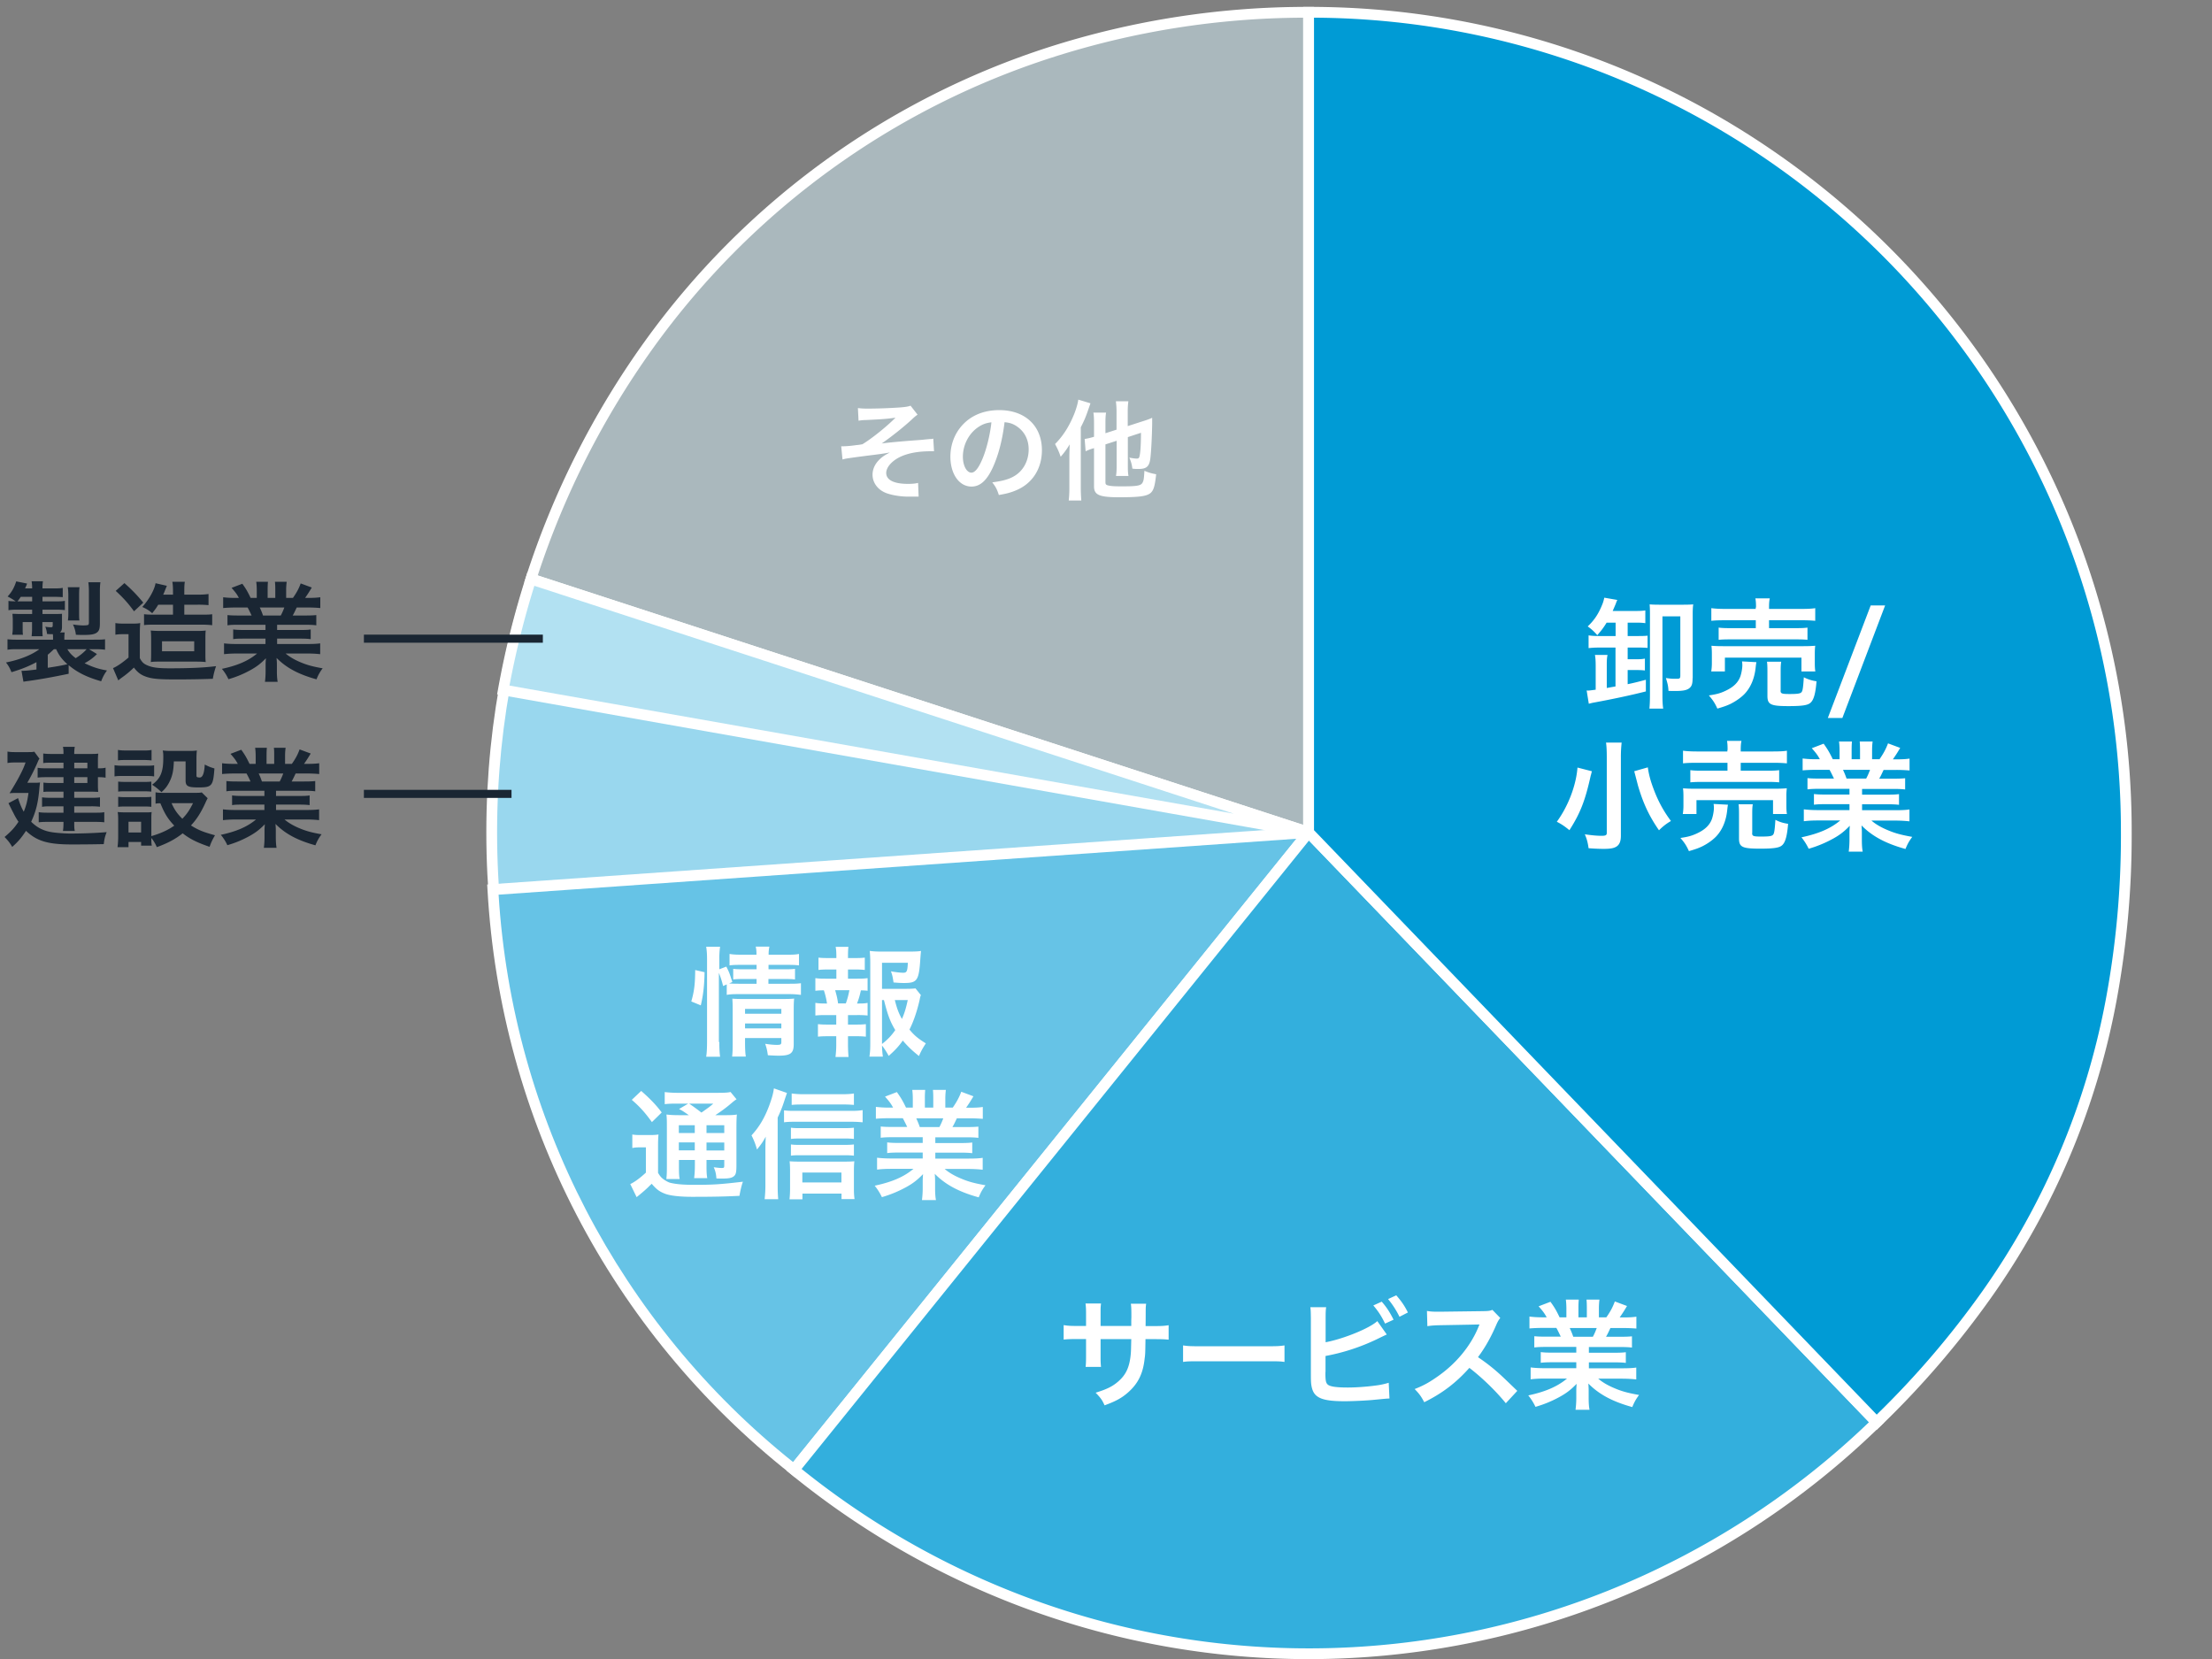<svg width="320" height="240" viewBox="0 0 320 240" fill="none" xmlns="http://www.w3.org/2000/svg"><rect x="0" y="0" width="320" height="240" fill="#808080" stroke="none"/><g clip-path="url(#clip0_2466_159865)"><path d="M189.312 238.938c65.27 0 118.181-53.066 118.181-118.526S254.582 1.887 189.312 1.887c-65.269 0-118.18 53.066-118.18 118.525 0 65.46 52.911 118.526 118.18 118.526z" fill="#99D7EE"/><path d="M189.314 2.668c64.737 0 117.401 52.818 117.401 117.744s-52.664 117.745-117.401 117.745S71.912 185.338 71.912 120.412 124.577 2.668 189.314 2.668zm0-1.563c-65.703 0-118.96 53.428-118.96 119.307s53.257 119.307 118.96 119.307c65.702 0 118.959-53.412 118.959-119.307 0-65.894-53.272-119.307-118.959-119.307z" fill="#fff"/><path d="M189.314 120.412L76.819 83.747c16.138-49.85 60.22-81.97 112.495-81.97v118.635z" fill="#AAB8BD"/><path d="M190.094 121.491L75.839 84.263l.234-.75a122.942 122.942 0 0117.15-34.056 115.665 115.665 0 0158.49-42.633A122.301 122.301 0 01189.315.996h.779v120.495zM77.786 83.247l110.735 36.088V2.559a120.09 120.09 0 00-36.341 5.764 113.989 113.989 0 00-57.711 42.055 121.341 121.341 0 00-16.683 32.885v-.016z" fill="#fff"/><path d="M189.314 120.411L72.831 99.806a126.594 126.594 0 013.988-16.06l112.495 36.665z" fill="#B2E1F2"/><path d="M189.175 121.192L71.913 100.446l.14-.765a125.703 125.703 0 014.02-16.17l.233-.75 113.242 36.9-.373 1.516v.015zM73.72 99.181l104.753 18.528-101.17-32.963c-1.48 4.733-2.68 9.56-3.599 14.435h.016z" fill="#fff"/><path d="M189.313 120.414l-74.441 92.202c-26.403-21.433-41.185-49.928-43.568-83.922l117.993-8.28h.016z" fill="#66C3E6"/><path d="M191.043 119.508l-76.061 94.202-.607-.5c-26.029-20.543-41.995-51.304-43.849-84.469l-.046-.782 120.563-8.451zm-76.294 92.015l72.821-90.187-115.44 8.092c1.994 32.182 17.478 62.004 42.619 82.095z" fill="#fff"/><path d="M189.315 120.414l82.167 85.344c-42.882 41.852-110.252 44.805-156.608 6.858l74.441-92.202z" fill="#33AFDD"/><path d="M189.253 119.242l83.32 86.532-.561.546c-22.134 21.59-51.792 33.682-82.681 33.698-13.318 0-26.543-2.25-39.113-6.671a119.296 119.296 0 01-35.858-20.122l-.607-.499 75.485-93.499.015.015zm81.124 86.5l-81.015-84.141-73.397 90.906a117.878 117.878 0 0034.783 19.371 116.397 116.397 0 0081.886-1.765 117.83 117.83 0 0037.743-24.371z" fill="#fff"/><path d="M189.315 120.412V1.777c65.329 0 118.29 53.116 118.29 118.635 0 34.072-11.683 61.677-36.122 85.345l-82.168-85.345z" fill="#009BD5"/><path d="M271.465 206.866l-82.931-86.126V.996h.779A118.253 118.253 0 01255.888 21.4a119.673 119.673 0 0143.132 52.537 119.045 119.045 0 019.361 46.492 130.776 130.776 0 01-2.227 24.527 108.683 108.683 0 01-18.085 42.742 130.508 130.508 0 01-16.044 18.638l-.56.531zM190.092 120.1l81.404 84.547a129.397 129.397 0 0015.296-17.871 107.192 107.192 0 0017.835-42.134 129.066 129.066 0 002.197-24.23c.031-23.48-6.947-46.444-20.063-65.894a117.967 117.967 0 00-51.699-42.696 116.47 116.47 0 00-44.97-9.264V120.1z" fill="#fff"/><path d="M232.445 90.042c-.483.781-.732 1.11-1.37 1.844-.514-.578-.826-.86-1.387-1.266.857-.812 1.433-1.624 1.947-2.796.234-.547.312-.734.452-1.36l1.885.329a3.568 3.568 0 00-.218.531c-.187.453-.281.656-.452 1.062h3.271c.639 0 1.028-.015 1.449-.078v1.844c-.421-.063-.826-.078-1.402-.078h-1.153v1.937h1.589c.592 0 .95-.016 1.293-.047v1.765a13.716 13.716 0 00-1.309-.047h-1.573v1.688h1.153c.67 0 .966-.016 1.34-.094v1.718c-.39-.047-.701-.062-1.34-.062h-1.153v2.046c.904-.187 1.402-.312 2.633-.64v1.687c-2.352.594-4.798 1.109-7.415 1.593-.374.063-.498.11-.841.188l-.311-1.922s.14.016.171.016c.187 0 .202 0 1.137-.125v-3.406c0-.75-.031-1.203-.109-1.624h1.822c-.093.453-.109.796-.109 1.515v3.265c.234-.031.67-.125 1.262-.219v-5.624h-2.477c-.56 0-.997.032-1.417.078v-1.843c.405.063.841.094 1.48.094h2.43v-1.937h-1.293l.015-.032zm12.415 8.061c0 .86-.125 1.203-.53 1.5-.389.266-.919.36-2.056.36-.14 0-.467 0-.903-.016-.031-.656-.125-1.078-.374-1.86.794.11.919.11 1.558.11.451 0 .529-.062.529-.484v-8.545h-2.585v11.31c0 .922.031 1.547.109 2.031h-1.994c.046-.484.078-1.078.078-2.031V88.933c0-.734-.016-1.078-.047-1.5.389.032.81.047 1.464.047h3.334c.7 0 1.137-.015 1.51-.047-.062.438-.077.828-.077 1.563v9.107h-.016zm9.237-2.327c-.047.203-.062.328-.109.734-.156 1.625-.732 2.984-1.667 3.937-.529.531-1.293 1.046-2.025 1.406-.467.218-.888.375-1.853.656-.374-.828-.655-1.234-1.231-1.906 1.059-.156 1.62-.297 2.352-.64 1.2-.547 1.885-1.22 2.212-2.125.156-.469.28-1.14.28-1.61 0-.155-.015-.359-.046-.546l2.087.11v-.016zm-6.542 1.359c.062-.39.093-.781.093-1.234v-1.219c0-.531-.015-.875-.062-1.265.53.047.997.062 1.838.062h11.324c.826 0 1.246-.015 1.854-.062-.047.359-.062.656-.062 1.218v1.25c0 .516.015.875.077 1.25h-2.009v-2h-11.075v2h-1.978zm6.48-9.249c0-.624-.016-.906-.094-1.327h2.088c-.078.343-.11.687-.11 1.328v.203h4.627c.934 0 1.604-.032 2.056-.11v1.828a21.561 21.561 0 00-2.01-.078h-4.673v1.14h3.817c.872 0 1.308-.015 1.744-.078v1.766c-.483-.047-.888-.063-1.744-.063h-9.377c-.81 0-1.231.016-1.729.063v-1.766c.451.063.872.078 1.729.078h3.645v-1.14h-4.409c-.903 0-1.433.016-2.025.078V87.98c.452.063 1.106.11 2.072.11h4.346v-.204h.047zm3.551 11.998c0 .453.156.516 1.324.516 1.168 0 1.573-.063 1.729-.297.156-.219.218-.687.312-2.125a5.64 5.64 0 001.838.578c-.14 1.735-.39 2.672-.857 3.094-.389.375-1.199.5-3.178.5-2.601 0-3.068-.219-3.068-1.485V97.15c0-.703-.016-1.062-.063-1.421h2.057c-.063.39-.078.703-.078 1.343v2.812h-.016zm15.125-12.294l-6.184 16.278h-2.103l6.2-16.278h2.087zm-42.415 23.995c-.031.078-.047.157-.063.203-.046.204-.046.219-.109.407-.794 3.608-1.511 5.452-3.084 7.904-.701-.578-1.199-.906-1.822-1.218 1.651-2.265 2.788-5.249 2.99-7.842l2.072.531.016.015zm4.299-4.14a17.91 17.91 0 00-.109 2.094v11.357c0 .828-.218 1.344-.701 1.609-.343.203-.841.297-1.776.297-.654 0-1.371-.031-2.196-.094-.109-.781-.234-1.296-.545-2.015 1.059.156 1.775.219 2.445.219.561 0 .732-.094.732-.406v-10.998c0-.875-.031-1.547-.109-2.078h2.243l.016.015zm3.785 3.547c.125.906.343 1.828.794 3.03.639 1.75 1.434 3.25 2.555 4.75a7.71 7.71 0 00-1.729 1.343c-1.433-2.062-2.305-3.937-3.053-6.514-.016-.063-.187-.735-.53-2.031l1.979-.563-.016-.015zm11.605 5.405c-.047.203-.063.328-.109.734-.156 1.625-.732 2.984-1.667 3.937-.53.531-1.277 1.047-2.025 1.406-.467.219-.888.375-1.854.656-.373-.828-.654-1.234-1.23-1.906 1.059-.156 1.604-.297 2.352-.64 1.199-.547 1.885-1.219 2.212-2.125.156-.469.28-1.14.28-1.609 0-.156-.015-.359-.047-.547l2.088.11v-.016zm-6.542 1.359c.062-.39.093-.781.093-1.234v-1.219c0-.531-.016-.874-.062-1.265.529.047.997.063 1.838.063h11.324c.826 0 1.246-.016 1.854-.063a8.521 8.521 0 00-.063 1.219v1.249c0 .516.016.875.078 1.25h-2.009v-2h-11.075v2h-1.978zm6.479-9.248c0-.625-.015-.906-.077-1.328h2.087c-.078.344-.109.687-.109 1.328v.203h4.626c.95 0 1.604-.031 2.056-.109v1.827a21.508 21.508 0 00-2.009-.078h-4.673v1.141h3.816c.872 0 1.309-.016 1.745-.078v1.765c-.483-.047-.888-.063-1.745-.063h-9.377c-.81 0-1.231.016-1.729.063v-1.765c.452.062.872.078 1.729.078h3.645v-1.141h-4.408c-.904 0-1.433.016-2.025.078v-1.827c.451.062 1.106.109 2.071.109h4.346v-.203h.031zm3.552 11.998c0 .453.156.515 1.324.515 1.168 0 1.573-.062 1.729-.297.156-.218.218-.687.312-2.124.576.297 1.09.468 1.838.578-.141 1.734-.39 2.671-.857 3.093-.39.375-1.2.5-3.178.5-2.601 0-3.068-.219-3.068-1.484v-3.515c0-.703-.016-1.063-.063-1.422h2.056c-.062.391-.078.703-.078 1.344v2.812h-.015zm9.767-6.39c-.795 0-1.231.016-1.761.078v-1.624c.483.046.919.062 1.761.062h2.071c-.265-.547-.451-.937-.638-1.265h-1.854c-.841 0-1.495.031-2.041.078v-1.719c.53.063 1.075.11 1.947.11h.546c-.327-.594-.53-.875-1.169-1.594l1.714-.656c.576.812.825 1.219 1.324 2.25h.981v-1.219c0-.515-.031-1-.078-1.343h1.87c-.032.312-.047.687-.047 1.265v1.297h1.215v-1.297c0-.547-.016-.953-.047-1.265h1.869c-.046.328-.078.796-.078 1.343v1.219h1.075c.592-.86.919-1.469 1.231-2.297l1.76.656a21.968 21.968 0 01-1.059 1.656h.483c.887 0 1.417-.031 1.931-.109v1.718a23.716 23.716 0 00-2.04-.078h-1.714c-.327.688-.389.844-.639 1.266h1.994c.841 0 1.262-.016 1.76-.063v1.625c-.529-.063-.965-.078-1.76-.078h-4.47v.828h3.582c.779 0 1.293-.016 1.761-.078v1.546c-.483-.062-1.013-.078-1.761-.078h-3.582v.859h4.782c.981 0 1.573-.031 2.072-.109v1.718a20.108 20.108 0 00-2.057-.109h-3.442c.576.5 1.355.969 2.336 1.375 1.091.469 1.994.703 3.567.984-.482.656-.685 1.031-.981 1.75-2.882-.797-4.813-1.844-6.355-3.406.047.656.047.812.047 1.219v.843c0 .719.031 1.25.124 1.734h-2.025c.063-.5.109-1.062.109-1.749v-.828c0-.391 0-.469.047-1.172-.81.828-1.433 1.328-2.461 1.89a17.15 17.15 0 01-3.489 1.437 8.2 8.2 0 00-1.044-1.655c2.508-.532 4.237-1.281 5.608-2.438h-3.194c-.81 0-1.417.032-2.071.11v-1.719c.545.063 1.137.11 2.056.11h4.548v-.859h-3.395c-.748 0-1.262.015-1.745.078v-1.547c.483.063.981.078 1.745.078h3.395v-.828h-4.314zm6.729-1.484c.264-.5.389-.812.56-1.265h-3.909c.233.515.342.781.514 1.265h2.835zm-169.959 32.23c.436-1.515.545-2.578.56-4.531l1.356.313c-.032 1.875-.187 3.296-.546 4.796l-1.37-.563v-.015zm4.05 5.889c0 .891.031 1.5.109 2.125h-2.01c.094-.578.125-1.359.125-2.187V138.8c0-.749-.031-1.234-.125-1.843h2.01a12.445 12.445 0 00-.109 1.843v1.422l1.012-.39c.436.859.467.968.872 2.234l-.467.203c.436.031.779.046 1.433.046h2.539v-.687h-1.947c-.67 0-.966.016-1.433.063v-1.531c.452.046.748.062 1.449.062h1.931v-.64h-2.212c-.903 0-1.23.015-1.698.078v-1.656c.499.078.857.109 1.776.109h2.119c0-.515-.016-.781-.109-1.172h1.978a5.169 5.169 0 00-.109 1.172h2.617c.95 0 1.277-.016 1.775-.109v1.656c-.498-.063-.919-.078-1.744-.078h-2.664v.64h2.415c.732 0 1.012-.016 1.417-.062v1.531c-.405-.047-.748-.063-1.464-.063h-2.383v.687h3.006c.826 0 1.23-.015 1.698-.078v1.688c-.514-.063-.997-.11-1.698-.11h-7.306c-.841 0-1.246.016-1.729.11v-1.516l-.529.235a12.4 12.4 0 00-.608-1.906v9.998l.063.015zm3.722.141c0 .844.032 1.437.11 1.953h-1.979c.063-.563.078-.969.078-1.953v-4.952c0-.656-.015-.984-.047-1.469.405.032.779.047 1.371.047h6.028c.748 0 1.184-.015 1.542-.062-.046.406-.062.921-.062 1.765v4.843c0 1.312-.467 1.656-2.196 1.656-.374 0-.701-.016-1.542-.063-.109-.734-.172-1.031-.39-1.656.701.11 1.246.157 1.683.157.545 0 .654-.063.654-.407v-.578h-5.25v.719zm5.25-4.234v-.703h-5.25v.703h5.25zm0 2.109v-.703h-5.25v.703h5.25zm10.981-7.186c.717 0 1.028-.015 1.496-.078v1.828c-.327-.047-.545-.047-.966-.063-.187.828-.28 1.156-.561 1.906h.203c.623 0 .95-.015 1.324-.093v1.827a13.628 13.628 0 00-1.496-.062h-1.339v1.375h1.168c.654 0 .997-.016 1.418-.063v1.812a12.25 12.25 0 00-1.418-.062h-1.168v1.25c0 .562.031 1.203.078 1.749h-1.885c.062-.562.109-1.078.109-1.749v-1.25h-1.231c-.654 0-.95.015-1.417.062v-1.812c.436.047.779.063 1.417.063h1.231v-1.375h-1.527c-.654 0-1.012.016-1.495.062v-1.827c.436.062.701.093 1.495.093h.187a10.514 10.514 0 00-.451-1.906c-.561 0-.842.016-1.231.063v-1.828c.452.063.81.078 1.495.078h1.543v-1.328h-1.169c-.623 0-.965.016-1.417.063v-1.781c.405.047.732.062 1.417.062h1.169v-.312c0-.484-.032-1.062-.11-1.312h1.854c-.047.39-.062.75-.062 1.312v.312h1.012c.686 0 1.013-.015 1.418-.062v1.781a12.574 12.574 0 00-1.418-.063h-1.012v1.328h1.339zm-1.651 3.578c.218-.594.374-1.188.514-1.906h-2.056c.234.828.312 1.156.421 1.906h1.121zm10.873-1.234c-.094.218-.125.328-.203.749-.358 1.578-.872 3.109-1.464 4.265.67.828 1.231 1.297 2.368 2-.53.828-.701 1.156-.997 1.828-.997-.797-1.573-1.344-2.337-2.234-.592.843-1.168 1.453-2.04 2.218a10.72 10.72 0 00-.966-1.5c.016.688.047 1.031.125 1.609h-1.947c.109-.718.124-1.156.124-2.046v-11.498c0-.625-.031-1.281-.078-1.75.499.063.982.094 1.605.094h4.221c.763 0 1.308-.031 1.589-.094-.047.5-.062.703-.094 1.125-.202 3.156-.451 3.515-2.336 3.515-.467 0-.779-.016-1.542-.078-.109-.75-.172-1.062-.374-1.609.685.125 1.386.203 1.76.203.53 0 .623-.172.685-1.437h-3.738v3.765h3.224c.826 0 1.262-.016 1.62-.063l.779.969.016-.031zm-5.623 7.092c.794-.625 1.355-1.203 1.9-2-.732-1.218-1.075-2.124-1.636-4.343h-.28v6.343h.016zm1.838-6.343c.296 1.188.545 1.875 1.028 2.734.358-.812.576-1.499.841-2.734h-1.869zm-38.007 19.45c.42.063.716.078 1.308.078h1.2c.513 0 .903-.015 1.308-.078-.047.531-.063.953-.063 1.875v3.671c.296.5.483.703.842.969.327.218.623.374.856.453.795.203 1.854.312 3.412.312 2.788 0 3.738-.047 7.165-.453-.218.625-.374 1.312-.499 2.046-2.243.11-3.972.141-6.853.141-1.745 0-3.1-.156-3.848-.422-.84-.312-1.293-.64-1.994-1.468a3.54 3.54 0 01-.28.265c-.395.417-1.028.974-1.9 1.672l-.92-1.89c.64-.297 1.434-.891 2.26-1.656v-3.656h-.873c-.436 0-.7.016-1.09.094v-1.922l-.031-.031zm1.323-6.296c1.231 1.078 2.15 2.016 2.96 3.109l-1.417 1.391c-.997-1.375-1.714-2.188-2.913-3.219l1.37-1.296v.015zm6.885 3.5c-.919-.641-.965-.656-1.417-.891l1.324-.781h-1.62c-.841 0-1.23.016-1.776.078v-1.749a16.13 16.13 0 002.04.109h5.546c1.075 0 1.636-.031 1.932-.125l.872 1.062c-.28.172-.358.235-.857.656-.685.594-1.526 1.188-2.212 1.641h1.371c.857 0 1.34-.016 1.745-.094-.047.469-.063 1.031-.063 2v5.296c0 .984-.062 1.327-.311 1.577-.312.297-.732.391-1.807.391-.156 0-.452 0-.779-.016-.047-.687-.156-1.109-.389-1.624.467.062.856.109 1.137.109.374 0 .389-.031.389-.484v-.672h-2.57v.719c0 .952.016 1.374.109 1.905h-1.9c.062-.499.109-1.015.109-1.905v-.719h-2.306v.875c0 1.015.016 1.468.11 1.874h-1.932c.062-.468.078-.999.078-1.874v-5.437c0-1 0-1.421-.063-2.015.53.062 1.028.094 1.916.094h1.356-.032zm-1.448 1.453v1.124h2.305v-1.124h-2.305zm0 3.64h2.305v-1.157h-2.305v1.157zm1.495-6.765c.623.438.779.531 1.776 1.297 1.215-.859 1.23-.875 1.713-1.297h-3.489zm2.508 4.249h2.57v-1.124h-2.57v1.124zm2.57 1.375h-2.57v1.156h2.57v-1.156zm7.726 6.202c0 .734.016 1.312.078 2h-1.963c.063-.672.109-1.172.109-2.015v-5.125c0-.593 0-.656.047-1.905-.374.687-.561.984-1.262 1.859a10.329 10.329 0 00-.794-2.047c1.137-1.234 1.932-2.593 2.601-4.421.359-1 .53-1.594.639-2.375l1.885.657c-.047.171-.172.515-.343 1.031a18.164 18.164 0 01-.997 2.53v9.811zm.919-10.857c.436.062.826.078 1.418.078h8.349c.685 0 1.168-.031 1.604-.11v1.766a15.458 15.458 0 00-1.604-.078h-8.349c-.53 0-.997.015-1.418.078v-1.75.016zm2.648 12.872h-1.853c.046-.453.078-.968.078-1.593v-2.422c0-.546-.016-1.062-.063-1.484.359.032.826.047 1.402.047h6.496c.669 0 1.074-.015 1.464-.047-.047.422-.062.844-.062 1.453v2.406c0 .656.015 1.094.093 1.609h-1.885v-.797h-5.654v.813l-.016.015zm7.462-8.732a10.508 10.508 0 00-1.34-.063h-6.558c-.576 0-.825.016-1.215.063v-1.625c.358.047.623.062 1.215.062h6.542c.561 0 .951-.015 1.356-.062v1.625zm0 2.421a10.734 10.734 0 00-1.324-.062h-6.574c-.592 0-.872.015-1.215.062v-1.625c.358.047.639.063 1.215.063h6.558c.561 0 .95-.016 1.34-.063v1.625zm0-7.342a16.607 16.607 0 00-1.683-.063h-5.779c-.685 0-1.137.016-1.542.063v-1.656c.499.062.982.109 1.698.109h5.483c.826 0 1.355-.031 1.823-.109v1.656zm-1.807 11.216v-1.437h-5.655v1.437h5.655zm7.445-6.545c-.794 0-1.23.015-1.76.078v-1.625c.483.047.919.063 1.76.063h2.072c-.265-.547-.452-.938-.639-1.266h-1.853c-.841 0-1.496.031-2.041.078v-1.718c.53.062 1.075.109 1.947.109h.545c-.327-.594-.529-.875-1.168-1.593l1.714-.656c.576.812.825 1.218 1.324 2.249h.981v-1.218c0-.516-.031-1-.078-1.344h1.869a12.84 12.84 0 00-.046 1.265v1.297h1.215v-1.297c0-.546-.016-.952-.047-1.265h1.869a10 10 0 00-.078 1.344v1.218h1.075c.592-.859.919-1.468 1.231-2.296l1.76.656a22.161 22.161 0 01-1.06 1.656h.483c.888 0 1.418-.031 1.932-.11v1.719a23.34 23.34 0 00-2.041-.078h-1.713c-.327.687-.39.843-.639 1.265h1.994c.841 0 1.262-.015 1.76-.062v1.624c-.529-.062-.966-.078-1.76-.078h-4.47v.828h3.582c.779 0 1.293-.015 1.76-.078v1.547c-.483-.063-1.012-.078-1.76-.078h-3.582v.859h4.782c.981 0 1.573-.031 2.071-.11v1.719a19.79 19.79 0 00-2.056-.109h-3.442c.576.499 1.355.968 2.336 1.374 1.091.469 1.994.703 3.567.985-.483.656-.685 1.031-.981 1.749-2.882-.797-4.813-1.843-6.355-3.405.046.656.046.812.046 1.218v.844c0 .718.032 1.249.125 1.734h-2.025c.062-.5.109-1.063.109-1.75v-.828c0-.39 0-.469.047-1.172-.81.828-1.433 1.328-2.461 1.891a17.25 17.25 0 01-3.49 1.437 8.157 8.157 0 00-1.043-1.656c2.508-.531 4.237-1.281 5.607-2.437h-3.193c-.81 0-1.417.031-2.071.109v-1.718c.545.062 1.137.109 2.056.109h4.548v-.859h-3.396c-.747 0-1.261.016-1.744.078v-1.547c.483.063.981.079 1.744.079h3.396v-.828h-4.315zm6.729-1.469c.265-.5.39-.812.561-1.265h-3.91c.234.515.343.781.514 1.265h2.835z" fill="#fff"/><path d="M9.9 97.478c-2.398.5-4.096.797-5.747 1.031-.405.047-.467.063-.763.11l-.28-1.578h.155c.452 0 1.06-.063 2.01-.188v-1.062c-1.107.594-2.119 1-3.614 1.453-.265-.64-.405-.906-.795-1.406 2.025-.406 3.739-1.094 4.829-1.922H2.751c-.903 0-1.168 0-1.667.078V92.48c.468.047.826.063 1.73.063h4.86v-.266c0-.156 0-.406-.032-.531-.343 0-.452 0-.841-.032a3.427 3.427 0 00-.25-1.046c.312.047.624.078.81.078.203 0 .266-.063.266-.266v-.484H6.13v.812c0 .5 0 .86.047 1.235H4.573a9.68 9.68 0 00.063-1.235v-.812H3.28v.937c0 .485 0 .625.046.89H1.785v-.155c.047-.266.063-.516.063-.813v-1.171c0-.297-.016-.422-.047-.89.233 0 .685.03 1.043.03h1.807V88.2H2.626c-.576 0-.95 0-1.402.078v-1.344c.312.047.499.047 1.044.063a8.266 8.266 0 00-1.168-.703c.592-.64.95-1.266 1.246-2.188l1.573.313a5.298 5.298 0 01-.296.703h1.028c0-.453-.03-.703-.078-1.031H6.21a6.524 6.524 0 00-.062 1.03h1.495c.717 0 1.028 0 1.433-.077v1.343a17.778 17.778 0 00-1.417-.047H6.147v.657h1.698c.872 0 1.137 0 1.542-.078v1.343a12.604 12.604 0 00-1.465-.063H6.147v.625H7.72c.576 0 .872 0 1.246-.03v1.903c0 .406-.078.625-.296.797h.686c-.032.328-.047.453-.047.78v.266h4.112c.872 0 1.37 0 1.776-.062v1.515c-.514-.062-.779-.078-1.698-.078h-.623l1.152.703c-.56.563-1.027.906-1.79 1.328 1.23.578 1.978.828 3.24 1.047-.39.531-.577.89-.842 1.562-2.04-.578-3.442-1.265-4.704-2.328v1.25H9.9zM4.652 86.996v-.657h-1.65a7.45 7.45 0 01-.468.657H4.65zm2.259 9.607c1.542-.234 1.947-.312 2.835-.515-.81-.734-1.23-1.297-1.62-2.172h-.327c-.28.266-.576.547-.888.797v1.89zm2.835-2.687c.296.5.607.844 1.2 1.297.576-.344 1.183-.828 1.588-1.297H9.745zm.078-4.155a7.22 7.22 0 00.062-1.063v-2.577c0-.422-.031-.844-.078-1.172h1.698c-.047.281-.062.61-.062 1.172v2.562c0 .515 0 .765.046 1.078H9.823zm4.626.406c0 .828-.124 1.156-.53 1.406-.342.203-.84.281-1.806.281-.312 0-.748 0-1.137-.031a4.552 4.552 0 00-.421-1.484c.576.094 1.153.14 1.51.14.235 0 .515-.03.608-.046.14-.047.187-.126.187-.407v-4.468c0-.546-.03-.906-.078-1.328h1.745c-.062.438-.078.75-.078 1.406v4.53zm2.243-.031c.405.062.654.078 1.246.078h1.169c.451 0 .778 0 1.183-.078-.046.468-.062.874-.062 1.703v3.374c.327.61.576.828 1.137 1.062.701.297 1.542.406 3.162.406 2.96 0 4.985-.093 6.73-.312a11.025 11.025 0 00-.468 1.828c-1.402.062-3.63.093-5.343.093-2.32 0-3.302-.078-4.112-.328-.872-.265-1.402-.64-1.963-1.39a13.64 13.64 0 01-1.744 1.453 7.07 7.07 0 00-.514.406l-.764-1.78c.514-.204 1.356-.766 2.244-1.532v-3.374h-.857c-.39 0-.686.015-1.044.078v-1.687zm1.309-5.78c1.105.984 1.915 1.827 2.726 2.827l-1.34 1.25c-.857-1.172-1.527-1.922-2.648-2.953L18 84.355zm4.89 3.124c-.264.453-.42.656-.872 1.234-.467-.406-.778-.61-1.433-.906 1.013-1.14 1.76-2.5 1.916-3.437l1.636.375s-.218.531-.28.687c-.078.22-.14.344-.25.594h1.418v-.406c0-.75-.032-1.094-.094-1.453h1.807c-.062.328-.078.687-.078 1.453v.406H28.5c.78 0 1.215-.031 1.667-.094v1.61a15 15 0 00-1.604-.063h-1.9v1.437h2.585c.716 0 1.06 0 1.449-.062v1.593a11.252 11.252 0 00-1.449-.078H22.16c-.468 0-.873 0-1.324.063v-1.578c.373.046.732.062 1.402.062h2.788V87.48h-2.134zm.312 8.233c-.7 0-.981 0-1.386.062.031-.375.047-.5.047-1.609v-1.562c0-.708-.021-1.172-.063-1.39.452.046.904.062 1.683.062h4.657c.717 0 1.184 0 1.62-.062-.047.39-.047.64-.047 1.593v1.468c0 .938 0 1.14.047 1.5-.467-.047-.81-.062-1.542-.062h-5.016zm.234-1.5h4.657v-1.437h-4.657v1.437zm11.075-3.827c-.717 0-1.122 0-1.605.078V88.98c.437.046.842.062 1.605.062h1.885c-.234-.5-.405-.86-.577-1.156h-1.682c-.763 0-1.355.031-1.854.078v-1.562c.483.062.982.094 1.776.094h.499c-.296-.547-.483-.797-1.06-1.453l1.558-.594c.53.734.748 1.11 1.2 2.047h.887v-1.11c0-.468-.03-.906-.078-1.218h1.698c-.03.281-.046.625-.046 1.156v1.172h1.106v-1.172c0-.5-.016-.86-.047-1.156h1.698a8.229 8.229 0 00-.078 1.218v1.11h.981c.545-.781.841-1.328 1.122-2.094l1.604.594a21.202 21.202 0 01-.966 1.5h.437c.81 0 1.292-.032 1.76-.094v1.562a19.315 19.315 0 00-1.854-.078h-1.558c-.296.625-.358.766-.576 1.156h1.807c.763 0 1.153-.016 1.604-.062v1.484c-.483-.063-.872-.078-1.604-.078h-4.066v.75h3.256c.7 0 1.168 0 1.604-.079v1.406c-.436-.062-.919-.078-1.604-.078h-3.256v.781h4.346c.888 0 1.433-.03 1.885-.093v1.562a16.778 16.778 0 00-1.87-.094h-3.13c.53.453 1.23.875 2.118 1.25.997.422 1.807.64 3.24.89a6.192 6.192 0 00-.888 1.594c-2.616-.719-4.377-1.672-5.779-3.093.047.593.047.734.047 1.109v.765c0 .656.031 1.14.11 1.578h-1.839c.063-.453.094-.969.094-1.593v-.75c0-.36 0-.422.046-1.063-.732.75-1.308 1.203-2.243 1.719-.997.547-1.947.953-3.177 1.312a6.393 6.393 0 00-.95-1.5c2.274-.484 3.847-1.171 5.093-2.218h-2.897c-.732 0-1.293.031-1.885.094v-1.562c.498.062 1.028.093 1.87.093h4.127v-.78h-3.084c-.686 0-1.153 0-1.589.077v-1.406c.436.063.888.078 1.589.078h3.084v-.75h-3.894zm6.106-1.344a9.14 9.14 0 00.514-1.156h-3.551c.218.469.311.703.467 1.156h2.57zM4.666 113.241c.701 0 .826 0 1.122-.047l-.078.688c-.171 2.171-.499 3.499-1.2 4.999.546.531 1.06.89 1.667 1.14.701.297 1.387.422 2.757.516.405.031.95.047 1.184.047 1.9 0 3.832-.078 5.312-.203-.265.703-.312.906-.42 1.734-1.465.031-2.96.047-4.658.047-3.427 0-5.031-.485-6.59-1.969-.685 1.031-1.105 1.531-1.993 2.328-.327-.563-.592-.906-1.106-1.437.966-.828 1.433-1.328 2.01-2.203a9.829 9.829 0 01-.748-1.297c-.031-.062-.172-.312-.358-.703-.078-.14-.187-.39-.343-.687l1.386-.734c.327.968.483 1.359.826 1.968.358-.89.514-1.484.685-2.718h-1.48c-.436 0-.888 0-1.261.047.643-1.052 1.09-1.818 1.34-2.297.576-1.093.7-1.39.98-2.156H2.144c-.42 0-.685.016-1.06.078v-1.656c.359.063.655.079 1.107.079h1.65c.593 0 .857 0 1.122-.063l.748 1.016c-.125.171-.14.203-.39.796a28.692 28.692 0 01-1.37 2.687h.716zm4.518-2.905H7.36c-.42 0-.779 0-1.106.062v-1.39c.39.047.654.062 1.2.062h1.729c0-.5 0-.672-.078-1.031h1.713a5.41 5.41 0 00-.078 1.031h2.29c.483 0 .841 0 1.184-.047a9.081 9.081 0 00-.047.984v1.141c.498 0 .763 0 1.106-.094v1.453c-.343-.062-.607-.078-1.106-.078v1.187c0 .36.016.703.047.938-.405 0-.686-.032-1.09-.032H10.74v.891h2.415c.545 0 .872 0 1.308-.063v1.359a10.603 10.603 0 00-1.324-.062H10.74v.922h2.96c.654 0 .997 0 1.386-.078v1.468c-.374-.047-.81-.062-1.386-.062h-2.96c0 .703 0 .937.078 1.312H9.106c.062-.406.078-.703.078-1.312H6.94c-.655 0-.95.015-1.34.062v-1.468c.358.062.779.078 1.355.078h2.228v-.922H7.33c-.467 0-.857 0-1.246.078v-1.375c.405.047.732.063 1.246.063h1.854v-.891h-1.9c-.421 0-.655 0-.998.047v-1.359c.327.047.561.063 1.09.063h1.808v-.844h-2.4c-.67 0-.95.016-1.339.062v-1.421c.39.062.608.078 1.402.078h2.337v-.812zm3.458.812v-.812h-1.9v.812h1.9zm-1.9 2.125h1.9v-.844h-1.9v.844zm5.825-2.578c.374.062.67.078 1.262.078h3.208c.655 0 .92 0 1.262-.063v1.61c-.327-.047-.53-.063-1.184-.063H17.83c-.561 0-.888 0-1.262.063v-1.625zm13.474 4.78a7.579 7.579 0 00-.312.641c-.67 1.453-1.246 2.374-2.103 3.296 1.06.672 1.776.953 3.474 1.422-.358.625-.56 1.031-.779 1.671-1.822-.625-2.835-1.125-3.894-1.953-1.044.828-2.15 1.422-3.738 2-.25-.562-.468-.922-.795-1.328 0 .531 0 .719.062 1.109h-1.542v-.531h-1.822v.75h-1.589c.062-.484.093-.984.093-1.546v-2.297c0-.5 0-.859-.077-1.234.39.031.716.047 1.199.047h2.68c.607 0 .778 0 1.043-.047-.047.344-.047.547-.047 1.14v2.344c1.387-.407 2.399-.875 3.318-1.516-.95-1-1.402-1.749-2.01-3.234-.31 0-.451 0-.7.063v-1.656c.311.063.591.078.997.078h4.595c.592 0 .872 0 1.09-.062l.857.843zm-12.976-6.983c.42.063.67.078 1.309.078h2.243c.639 0 .888 0 1.308-.078v1.515a10.82 10.82 0 00-1.308-.062h-2.243c-.561 0-.92 0-1.309.062v-1.515zm.031 4.577c.296.032.53.047 1.029.047h2.772a7.5 7.5 0 00.997-.047v1.453a8.942 8.942 0 00-.997-.047h-2.772c-.499 0-.717 0-1.029.047v-1.453zm0 2.203a8.6 8.6 0 001.029.047h2.772c.514 0 .717-.016.997-.047v1.453c-.358-.047-.514-.047-1.028-.047H18.11c-.483 0-.685 0-1.013.047v-1.453zm1.496 5.155h1.822v-1.546h-1.822v1.546zm6.558-10.279c-.047 1.359-.203 2.093-.639 2.968-.311.61-.607 1-1.153 1.484a8.253 8.253 0 00-1.355-1.078c1.23-.906 1.62-1.859 1.62-3.905 0-.484 0-.641-.078-1.047.405.047.748.063 1.23.063h2.384c.545 0 .92 0 1.324-.063-.047.344-.062.75-.062 1.328v2.312c0 .203.109.266.483.266.415 0 .654-.625.716-1.875.467.25.872.422 1.402.563-.187 2.562-.358 2.749-2.336 2.749-1.511 0-1.838-.187-1.838-1.015v-2.75H25.15zm-.327 6.046c.389.906.825 1.531 1.557 2.249.67-.703.997-1.171 1.542-2.249h-3.1zm9.532-1.797c-.716 0-1.121 0-1.604.078v-1.484c.436.047.841.063 1.605.063h1.884a15.64 15.64 0 00-.576-1.156h-1.682c-.764 0-1.355.031-1.854.078v-1.562c.483.062.981.093 1.776.093h.498c-.296-.546-.483-.796-1.059-1.452l1.558-.594c.53.734.747 1.109 1.2 2.046h.887v-1.109c0-.468-.031-.906-.078-1.218h1.698c-.031.281-.047.625-.047 1.156v1.171h1.106v-1.171c0-.5 0-.86-.047-1.156h1.698a8.212 8.212 0 00-.078 1.218v1.109h.982c.545-.781.84-1.328 1.121-2.093l1.605.594a21.08 21.08 0 01-.966 1.499h.436c.81 0 1.293-.031 1.76-.093v1.562a19.292 19.292 0 00-1.853-.078h-1.558c-.296.625-.358.765-.576 1.156h1.806c.764 0 1.153-.016 1.605-.063v1.484c-.483-.062-.872-.078-1.604-.078h-4.066v.75h3.255c.702 0 1.169 0 1.605-.078v1.406c-.436-.062-.92-.078-1.605-.078h-3.255v.781h4.346c.888 0 1.433-.031 1.885-.094v1.563a16.653 16.653 0 00-1.87-.094h-3.13c.53.453 1.23.875 2.118 1.25.997.421 1.807.64 3.24.89a6.187 6.187 0 00-.888 1.594c-2.617-.719-4.377-1.672-5.779-3.094.047.594.047.735.047 1.11v.765c0 .656.031 1.14.109 1.578h-1.838a11.7 11.7 0 00.093-1.594v-.749c0-.36 0-.422.047-1.063-.732.75-1.308 1.203-2.243 1.719-.997.546-1.947.953-3.178 1.312a6.387 6.387 0 00-.95-1.5c2.274-.484 3.848-1.171 5.094-2.218h-2.898c-.732 0-1.292.031-1.884.094v-1.563c.498.063 1.028.094 1.869.094h4.128v-.781h-3.084c-.686 0-1.153 0-1.59.078v-1.406c.437.063.889.078 1.59.078h3.084v-.75h-3.895zm6.107-1.343a9.12 9.12 0 00.514-1.156h-3.552c.218.468.312.703.467 1.156h2.57zM74 115.429H52.643v-1.171h21.355v1.171zm4.532-22.449H52.644v-1.17h25.888v1.171z" fill="#1A2633"/><path d="M163.656 191.837v-.781l.016-.547c0-1.14-.016-1.515-.078-1.906h2.212c-.047.391-.063.485-.063 1.156 0 .698-.005 1.391-.015 2.078h1.106c1.215 0 1.558-.016 2.227-.125v2.093c-.592-.062-1.059-.078-2.196-.078h-1.153c-.031 2.063-.031 2.187-.124 2.828-.234 2.203-.982 3.656-2.461 4.937-.919.796-1.761 1.234-3.334 1.812-.327-.734-.545-1.063-1.293-1.828 1.62-.5 2.446-.906 3.271-1.625 1.169-1.015 1.667-2.156 1.823-4.124.031-.391.031-.812.062-2h-4.439v2.578c0 .719.015 1 .062 1.437h-2.227c.046-.375.062-.843.062-1.484v-2.546h-1.044c-1.137 0-1.588.015-2.196.078v-2.094c.67.11 1.013.125 2.227.125h1.013v-1.718c0-.719-.016-1.078-.078-1.531h2.243c-.062.562-.062.594-.062 1.484v1.765h4.455l-.016.016zm7.493 2.796c.747.11 1.074.125 2.772.125h9.128c1.698 0 2.025-.015 2.773-.125v2.391c-.686-.094-.872-.094-2.788-.094h-9.097c-1.916 0-2.103 0-2.788.094v-2.391zm20.608-.453c2.585-.484 6.37-2.015 7.492-3.062l1.371 1.938c-.125.047-.639.296-1.542.734a29.55 29.55 0 01-7.321 2.374v2.266c-.016.078-.016.172-.016.218 0 1 .062 1.391.312 1.625.296.313 1.261.453 2.928.453 1.153 0 2.726-.109 3.972-.281a10.771 10.771 0 001.947-.406l.109 2.281c-.358 0-.452.015-2.258.187-1.013.109-3.178.203-4.222.203-2.165 0-3.333-.219-4.003-.734-.483-.359-.732-.906-.841-1.75-.031-.297-.047-.578-.047-1.578v-7.967c-.015-.875-.015-1.156-.078-1.578h2.29c-.062.406-.078.719-.078 1.594v3.468l-.015.015zm8.131-5.874c.685.782 1.152 1.485 1.713 2.609l-1.23.563c-.53-1.094-.982-1.781-1.698-2.625l1.215-.547zm2.57 2.188a12.872 12.872 0 00-1.651-2.562l1.183-.547c.748.859 1.215 1.531 1.683 2.484l-1.215.625zm15.374 12.497c-1.417-1.749-3.396-3.671-5.265-5.108-1.931 2.171-3.91 3.671-6.527 4.968-.482-.891-.685-1.172-1.386-1.906 1.324-.516 2.15-.984 3.427-1.89 2.586-1.828 4.642-4.312 5.763-6.999l.187-.453c-.187.01-2.077.047-5.67.109-.825.016-1.277.047-1.869.141l-.062-2.203c.483.078.81.109 1.511.109h.405l6.028-.078c.966-.015 1.106-.031 1.526-.187l1.138 1.171c-.218.266-.359.5-.546.922-.794 1.844-1.62 3.328-2.679 4.749a27.034 27.034 0 013.178 2.484c.28.25 1.116 1.047 2.508 2.39l-1.651 1.781h-.016zm5.888-8.139c-.794 0-1.231.016-1.76.078v-1.624c.483.046.919.062 1.76.062h2.072c-.265-.547-.452-.937-.639-1.265h-1.854c-.841 0-1.495.031-2.04.078v-1.719c.529.063 1.075.11 1.947.11h.545c-.327-.594-.529-.875-1.168-1.594l1.713-.656c.592.812.826 1.219 1.324 2.25h.982v-1.219c0-.515-.031-1-.078-1.343h1.869a12.76 12.76 0 00-.047 1.265v1.297h1.215v-1.297c0-.547-.015-.953-.046-1.265h1.869a9.983 9.983 0 00-.078 1.343v1.219h1.075c.607-.86.919-1.469 1.23-2.297l1.76.656a21.968 21.968 0 01-1.059 1.656h.483c.888 0 1.418-.031 1.932-.109v1.718c-.53-.046-1.2-.078-2.041-.078h-1.713c-.328.688-.39.844-.639 1.266h1.994c.841 0 1.261-.016 1.76-.063v1.625c-.53-.063-.966-.078-1.76-.078h-4.471v.828h3.583c.763 0 1.277-.016 1.76-.078v1.546c-.483-.062-1.012-.078-1.76-.078h-3.583v.859h4.782c.982 0 1.574-.031 2.072-.109v1.718a20.103 20.103 0 00-2.056-.109h-3.443c.577.5 1.356.969 2.337 1.375 1.09.469 1.994.703 3.567.984-.483.656-.685 1.031-.981 1.75-2.882-.797-4.814-1.844-6.356-3.406.047.656.047.812.047 1.219v.843c0 .719.031 1.25.125 1.734h-2.025c.062-.5.109-1.062.109-1.749v-.828c0-.391 0-.469.046-1.172-.81.828-1.433 1.328-2.461 1.89a16.814 16.814 0 01-3.489 1.438 8.13 8.13 0 00-1.043-1.656c2.507-.532 4.236-1.297 5.607-2.438h-3.193c-.81 0-1.418.032-2.072.11v-1.719c.545.063 1.137.11 2.056.11h4.549v-.859h-3.396c-.748 0-1.262.015-1.745.078v-1.547c.483.063.982.078 1.745.078h3.396v-.828h-4.315zm6.714-1.468c.264-.5.389-.813.56-1.266h-3.909c.233.516.342.781.514 1.266h2.835zM124.109 59.033c.498.063.81.078 1.526.078a71.01 71.01 0 004.627-.172c.747-.062 1.137-.125 1.464-.25l1.012 1.297c-.327.234-.405.297-.903.765-1.122 1.032-2.882 2.438-4.284 3.406.779-.11 1.901-.219 3.785-.375.982-.078 1.698-.125 2.056-.156.561-.063.966-.094 1.106-.11.25 0 .296 0 .514-.062l.109 1.828h-.467c-1.776 0-3.177.25-4.33.765-1.262.578-2.119 1.531-2.119 2.375 0 1.015 1.122 1.578 3.131 1.578.592 0 1.028-.031 1.48-.14l.078 1.983h-1.573c-.95 0-2.088-.172-2.898-.437-1.339-.422-2.196-1.5-2.196-2.734 0-.734.296-1.437.841-2.031.436-.469.826-.75 1.667-1.187-.67.125-1.168.203-1.916.297-.701.093-1.277.156-1.713.218-.623.078-1.465.188-2.508.344-.312.047-.421.078-.717.156l-.187-1.906h.25c.311 0 .965-.047 1.339-.094.078-.015.281-.03.592-.078.374-.03.53-.062.888-.125 1.371-.828 3.614-2.64 4.782-3.843-1.199.172-1.76.22-4.346.344-.405 0-.67.047-.997.094l-.093-1.844v.016zm19.595 8.42c-.888 2.016-1.885 2.937-3.162 2.937-1.776 0-3.053-1.812-3.053-4.327 0-1.719.608-3.328 1.714-4.546 1.308-1.437 3.146-2.187 5.358-2.187 3.738 0 6.168 2.28 6.168 5.796 0 2.702-1.402 4.858-3.785 5.827-.747.312-1.355.468-2.445.656-.265-.828-.452-1.172-.951-1.828 1.434-.187 2.368-.437 3.1-.86 1.355-.749 2.165-2.233 2.165-3.905 0-1.5-.669-2.718-1.916-3.468-.482-.281-.887-.406-1.573-.468-.296 2.452-.841 4.608-1.62 6.373zm-2.29-5.592c-1.308.937-2.118 2.546-2.118 4.218 0 1.28.545 2.296 1.231 2.296.514 0 1.043-.656 1.604-2 .592-1.406 1.106-3.515 1.293-5.28-.81.094-1.371.313-2.01.766zM154.701 66c0-.25.016-.823.047-1.719a11.18 11.18 0 01-1.308 1.797c-.218-.656-.405-1.078-.81-1.844 1.152-1.14 2.071-2.609 2.757-4.312.311-.78.529-1.546.607-2.108l1.76.53c-.124.36-.155.454-.311.891-.358 1.047-.576 1.578-1.09 2.578v8.701c0 .735.031 1.297.077 1.89h-1.822a15.87 15.87 0 00.093-1.905V66zm5.219-1.719v5.468c0 .312.077.406.42.484.39.094.857.125 1.963.125 1.76 0 2.43-.062 2.772-.297.172-.11.312-.375.374-.718.047-.297.063-.485.109-1.234.686.28.966.359 1.698.5-.187 1.78-.389 2.39-.872 2.764-.592.422-1.636.563-4.471.563s-3.645-.313-3.645-1.562v-5.546a4.61 4.61 0 01-.311.094 7.225 7.225 0 00-.904.359l-.14-1.781c.374-.047.826-.156 1.355-.313v-1.843c0-.734-.015-1.156-.093-1.656h1.838c-.078.453-.093.86-.093 1.594v1.39l1.604-.516V59.61c0-.625-.031-1.031-.093-1.562h1.806c-.062.484-.093.875-.093 1.515v2.078l2.274-.734c.608-.188.966-.328 1.262-.469v.844c-.031 1.874-.14 4.03-.265 5.046-.156 1.171-.545 1.515-1.745 1.515-.295 0-.467 0-.856-.047-.078-.61-.172-.968-.436-1.593.405.078.81.14 1.059.14.343 0 .405-.11.498-.843.078-.61.125-1.64.125-2.89l-1.9.624v4.062c0 .64 0 1.031.093 1.562h-1.807c.078-.484.094-.89.094-1.609v-3.483l-1.605.515h-.015z" fill="#fff"/></g><defs><clipPath id="clip0_2466_159865"><path fill="#fff" transform="translate(.663 .996)" d="M0 0h307.718v239.004H0z"/></clipPath></defs></svg>